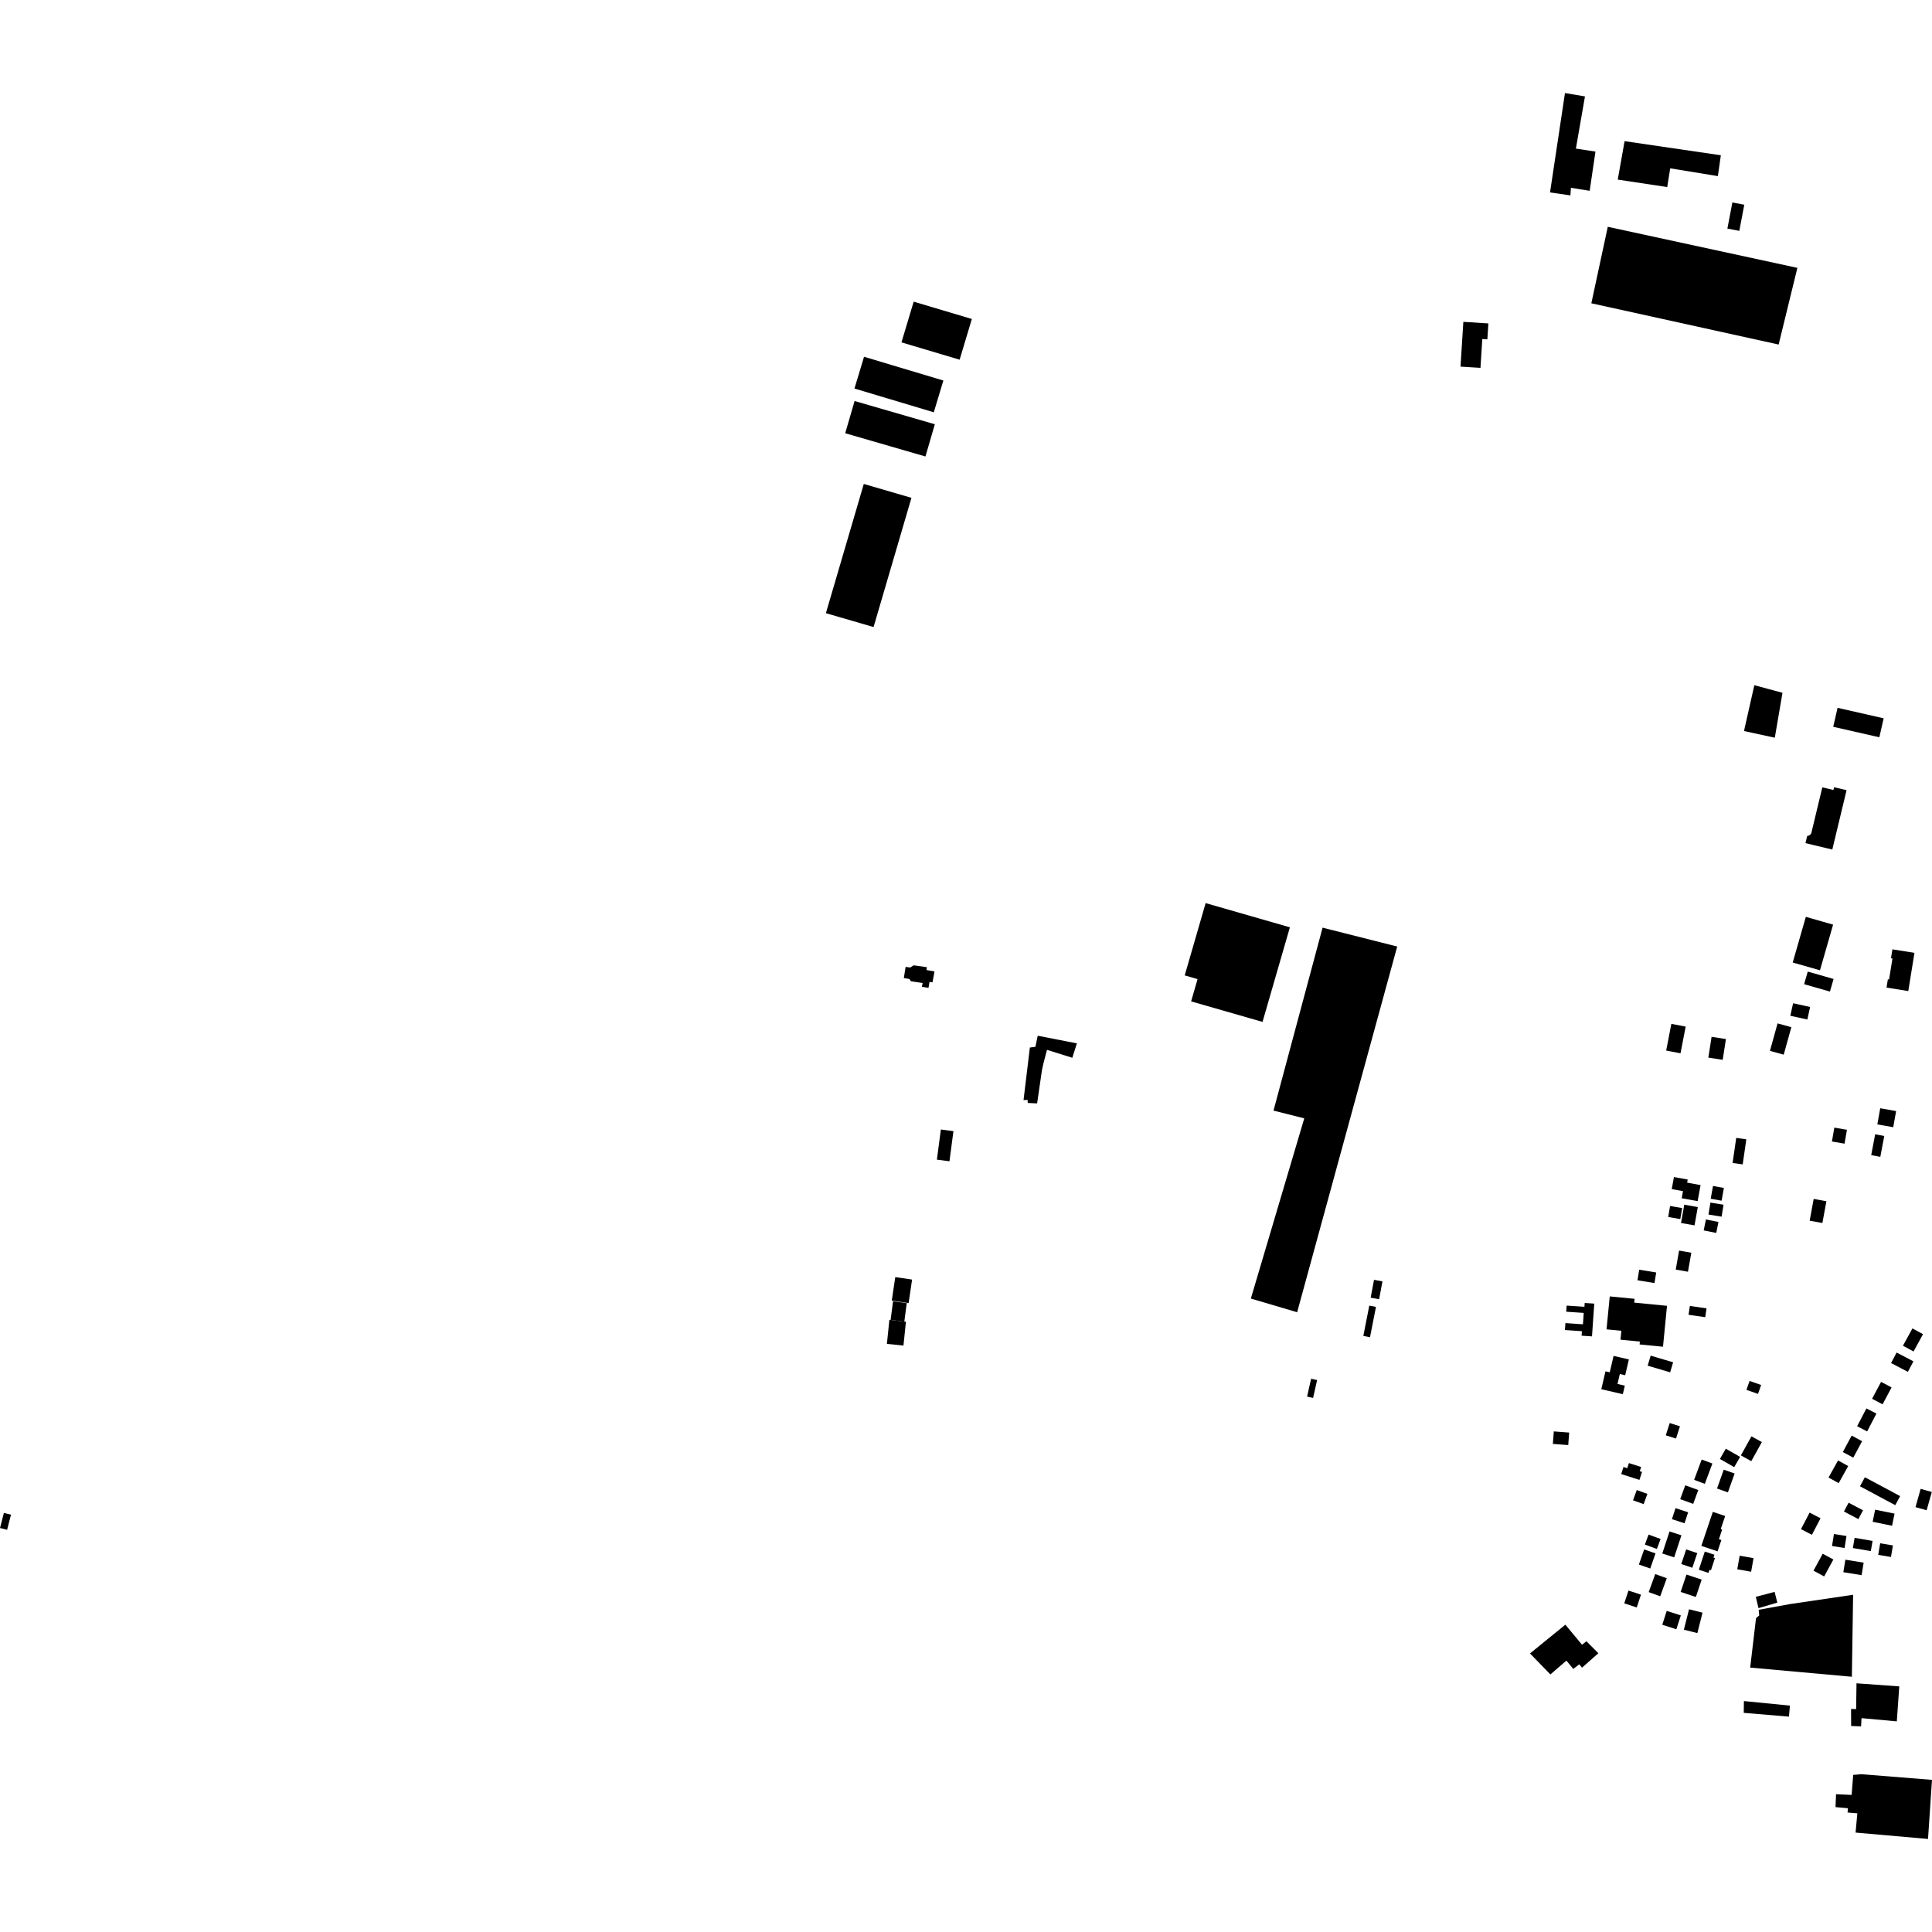 <?xml version="1.0" encoding="utf-8" standalone="no"?>
<!DOCTYPE svg PUBLIC "-//W3C//DTD SVG 1.1//EN"
  "http://www.w3.org/Graphics/SVG/1.1/DTD/svg11.dtd">
<!-- Created with matplotlib (https://matplotlib.org/) -->
<svg height="288pt" version="1.1" viewBox="0 0 288 288" width="288pt" xmlns="http://www.w3.org/2000/svg" xmlns:xlink="http://www.w3.org/1999/xlink">
 <defs>
  <style type="text/css">
*{stroke-linecap:butt;stroke-linejoin:round;}
  </style>
 </defs>
 <g id="figure_1">
  <g id="patch_1">
   <path d="M 0 288 
L 288 288 
L 288 0 
L 0 0 
z
" style="fill:none;opacity:0;"/>
  </g>
  <g id="axes_1">
   <g id="PatchCollection_1">
    <path clip-path="url(#p4153d9786d)" d="M 154.693 154.394 
L 160.53 155.534 
L 159.847 157.68 
L 156.071 156.499 
L 155.531 158.57 
L 155.322 159.524 
L 154.601 164.485 
L 153.199 164.411 
L 153.192 163.968 
L 152.577 163.983 
L 153.52 156.156 
L 154.347 156.048 
L 154.693 154.394 
"/>
    <path clip-path="url(#p4153d9786d)" d="M 179.723 134.624 
L 192.282 138.233 
L 188.202 152.333 
L 177.558 149.274 
L 178.519 145.953 
L 176.603 145.401 
L 178.213 139.841 
L 179.723 134.624 
"/>
    <path clip-path="url(#p4153d9786d)" d="M 186.462 193.574 
L 193.363 195.613 
L 208.279 141.098 
L 197.155 138.285 
L 189.84 165.556 
L 194.425 166.711 
L 186.462 193.574 
"/>
    <path clip-path="url(#p4153d9786d)" d="M 233.346 242.189 
L 235.831 245.178 
L 236.487 244.66 
L 238.265 246.445 
L 235.829 248.598 
L 235.415 248.094 
L 234.527 248.787 
L 233.504 247.543 
L 231.116 249.606 
L 228.075 246.477 
L 233.346 242.189 
"/>
    <path clip-path="url(#p4153d9786d)" d="M 233.538 194.622 
L 236.189 194.801 
L 236.228 194.231 
L 237.652 194.327 
L 237.317 199.212 
L 235.768 199.107 
L 235.813 198.438 
L 233.279 198.265 
L 233.351 197.23 
L 235.967 197.409 
L 236.083 195.712 
L 233.475 195.535 
L 233.538 194.622 
"/>
    <path clip-path="url(#p4153d9786d)" d="M 239.963 193.253 
L 243.665 193.613 
L 243.61 194.18 
L 248.498 194.655 
L 247.9 200.756 
L 244.413 200.416 
L 244.454 199.986 
L 241.564 199.706 
L 241.695 198.378 
L 239.483 198.163 
L 239.963 193.253 
"/>
    <path clip-path="url(#p4153d9786d)" d="M 241.912 207.83 
L 242.21 206.556 
L 241.121 206.304 
L 241.465 204.824 
L 242.264 205.007 
L 242.814 202.65 
L 240.533 202.122 
L 239.963 204.57 
L 239.326 204.422 
L 238.704 207.088 
L 241.912 207.83 
"/>
    <path clip-path="url(#p4153d9786d)" d="M 246.061 202.085 
L 248.29 202.742 
L 249.41 203.074 
L 248.965 204.57 
L 245.617 203.581 
L 246.061 202.085 
"/>
    <path clip-path="url(#p4153d9786d)" d="M 259.964 253.575 
L 266.82 254.252 
L 266.677 255.897 
L 259.935 255.331 
L 259.964 253.575 
"/>
    <path clip-path="url(#p4153d9786d)" d="M 261.769 241.207 
L 262.243 240.81 
L 262.162 239.97 
L 266.863 239.112 
L 276.24 237.73 
L 276.055 249.951 
L 260.897 248.585 
L 261.691 241.865 
L 261.769 241.207 
"/>
    <path clip-path="url(#p4153d9786d)" d="M 264.538 237.302 
L 264.942 238.898 
L 262.137 239.721 
L 261.735 238.036 
L 264.538 237.302 
"/>
    <path clip-path="url(#p4153d9786d)" d="M 276.745 250.927 
L 283.122 251.386 
L 282.754 256.601 
L 277.493 256.122 
L 277.428 257.349 
L 275.947 257.289 
L 275.936 254.755 
L 276.691 254.77 
L 276.745 250.927 
"/>
    <path clip-path="url(#p4153d9786d)" d="M 277.48 264.478 
L 288 265.321 
L 287.407 274.13 
L 276.607 273.18 
L 276.871 270.308 
L 275.415 270.19 
L 275.462 269.55 
L 273.615 269.382 
L 273.697 267.459 
L 276.019 267.564 
L 276.253 264.58 
L 277.48 264.478 
"/>
    <path clip-path="url(#p4153d9786d)" d="M 0.58 225.524 
L 1.639 225.794 
L 1.059 228.046 
L -0 227.776 
L 0.58 225.524 
"/>
    <path clip-path="url(#p4153d9786d)" d="M 204.823 190.78 
L 206.082 191.014 
L 205.582 193.677 
L 204.323 193.443 
L 204.823 190.78 
"/>
    <path clip-path="url(#p4153d9786d)" d="M 204.117 194.626 
L 205.113 194.819 
L 204.225 199.34 
L 203.23 199.145 
L 204.117 194.626 
"/>
    <path clip-path="url(#p4153d9786d)" d="M 241.157 26.774 
L 248.529 27.885 
L 248.976 25.092 
L 256.08 26.255 
L 256.523 23.145 
L 242.173 21.041 
L 241.157 26.774 
"/>
    <path clip-path="url(#p4153d9786d)" d="M 237.219 45.21 
L 265.139 51.36 
L 267.933 39.93 
L 239.67 33.809 
L 237.219 45.21 
"/>
    <path clip-path="url(#p4153d9786d)" d="M 231.06 28.686 
L 234.102 29.129 
L 234.176 27.997 
L 236.971 28.444 
L 237.833 22.596 
L 234.915 22.152 
L 236.269 14.373 
L 233.288 13.87 
L 231.06 28.686 
"/>
    <path clip-path="url(#p4153d9786d)" d="M 258.241 30.183 
L 260.018 30.518 
L 259.276 34.416 
L 257.499 34.078 
L 258.241 30.183 
"/>
    <path clip-path="url(#p4153d9786d)" d="M 195.446 205.523 
L 196.34 205.724 
L 195.74 208.387 
L 194.845 208.188 
L 195.446 205.523 
"/>
    <path clip-path="url(#p4153d9786d)" d="M 134.732 145.802 
L 135.541 145.926 
L 135.8 146.275 
L 137.537 146.537 
L 137.422 147.102 
L 138.411 147.255 
L 138.562 146.367 
L 139.002 146.442 
L 139.305 144.814 
L 138.107 144.6 
L 138.174 144.181 
L 136.206 143.899 
L 135.677 144.225 
L 134.999 144.13 
L 134.732 145.802 
"/>
    <path clip-path="url(#p4153d9786d)" d="M 284.466 147.736 
L 281.222 147.218 
L 281.421 145.985 
L 281.6 146.015 
L 281.853 144.449 
L 282.104 142.884 
L 281.884 142.848 
L 282.099 141.515 
L 285.383 142.04 
L 284.466 147.736 
"/>
    <path clip-path="url(#p4153d9786d)" d="M 273.138 126.641 
L 269.139 125.685 
L 269.396 124.616 
L 269.668 124.552 
L 269.823 124.44 
L 269.995 124.25 
L 271.65 117.367 
L 273.306 117.763 
L 273.406 117.35 
L 275.265 117.794 
L 273.138 126.641 
"/>
    <path clip-path="url(#p4153d9786d)" d="M 269.193 136.673 
L 273.256 137.834 
L 271.3 144.638 
L 267.236 143.479 
L 269.193 136.673 
"/>
    <path clip-path="url(#p4153d9786d)" d="M 221.869 48.213 
L 221.718 50.583 
L 220.965 50.535 
L 220.834 52.593 
L 220.691 54.837 
L 217.715 54.65 
L 218.14 47.977 
L 221.869 48.213 
"/>
    <path clip-path="url(#p4153d9786d)" d="M 128.764 72.143 
L 135.869 74.211 
L 130.221 93.473 
L 123.115 91.405 
L 128.764 72.143 
"/>
    <path clip-path="url(#p4153d9786d)" d="M 136.201 44.967 
L 144.872 47.551 
L 143.05 53.62 
L 134.38 51.035 
L 136.201 44.967 
"/>
    <path clip-path="url(#p4153d9786d)" d="M 128.801 53.182 
L 140.627 56.724 
L 139.2 61.459 
L 127.373 57.918 
L 128.801 53.182 
"/>
    <path clip-path="url(#p4153d9786d)" d="M 127.394 59.779 
L 139.354 63.242 
L 137.954 68.046 
L 125.993 64.581 
L 127.394 59.779 
"/>
    <path clip-path="url(#p4153d9786d)" d="M 140.253 168.372 
L 142.127 168.617 
L 141.534 173.11 
L 139.661 172.865 
L 140.253 168.372 
"/>
    <path clip-path="url(#p4153d9786d)" d="M 132.577 196.756 
L 132.763 196.757 
L 134.806 197.02 
L 135.046 197.008 
L 134.678 200.582 
L 132.209 200.329 
L 132.577 196.756 
"/>
    <path clip-path="url(#p4153d9786d)" d="M 132.763 196.757 
L 134.806 197.02 
L 135.166 194.247 
L 133.123 193.983 
L 132.763 196.757 
"/>
    <path clip-path="url(#p4153d9786d)" d="M 133.457 190.375 
L 135.964 190.745 
L 135.443 194.252 
L 132.936 193.881 
L 133.457 190.375 
"/>
    <path clip-path="url(#p4153d9786d)" d="M 248.458 240.133 
L 250.559 240.806 
L 249.894 242.872 
L 247.792 242.199 
L 248.458 240.133 
"/>
    <path clip-path="url(#p4153d9786d)" d="M 251.782 239.894 
L 253.793 240.399 
L 253.023 243.441 
L 251.012 242.936 
L 251.782 239.894 
"/>
    <path clip-path="url(#p4153d9786d)" d="M 242.753 237.102 
L 244.616 237.713 
L 243.987 239.619 
L 242.125 239.01 
L 242.753 237.102 
"/>
    <path clip-path="url(#p4153d9786d)" d="M 246.743 234.646 
L 248.462 235.265 
L 247.487 237.954 
L 245.768 237.335 
L 246.743 234.646 
"/>
    <path clip-path="url(#p4153d9786d)" d="M 248.876 228.289 
L 250.648 228.867 
L 249.566 232.156 
L 247.794 231.577 
L 248.876 228.289 
"/>
    <path clip-path="url(#p4153d9786d)" d="M 249.766 224.82 
L 251.648 225.431 
L 251.112 227.07 
L 249.231 226.459 
L 249.766 224.82 
"/>
    <path clip-path="url(#p4153d9786d)" d="M 251.402 234.717 
L 253.667 235.471 
L 252.797 238.06 
L 250.532 237.304 
L 251.402 234.717 
"/>
    <path clip-path="url(#p4153d9786d)" d="M 251.358 230.967 
L 253.008 231.517 
L 252.272 233.705 
L 250.622 233.154 
L 251.358 230.967 
"/>
    <path clip-path="url(#p4153d9786d)" d="M 275.086 232.501 
L 277.812 232.943 
L 277.508 234.807 
L 274.783 234.365 
L 275.086 232.501 
"/>
    <path clip-path="url(#p4153d9786d)" d="M 271.707 231.614 
L 273.297 232.474 
L 271.924 234.995 
L 270.334 234.136 
L 271.707 231.614 
"/>
    <path clip-path="url(#p4153d9786d)" d="M 286.309 221.942 
L 287.972 222.409 
L 287.202 225.132 
L 285.54 224.666 
L 286.309 221.942 
"/>
    <path clip-path="url(#p4153d9786d)" d="M 277.991 220.211 
L 283.252 223.023 
L 282.525 224.373 
L 277.265 221.561 
L 277.991 220.211 
"/>
    <path clip-path="url(#p4153d9786d)" d="M 273.997 217.705 
L 275.509 218.544 
L 274.088 221.089 
L 272.576 220.252 
L 273.997 217.705 
"/>
    <path clip-path="url(#p4153d9786d)" d="M 276.026 214.005 
L 277.583 214.84 
L 276.263 217.286 
L 274.707 216.453 
L 276.026 214.005 
"/>
    <path clip-path="url(#p4153d9786d)" d="M 278.22 209.951 
L 279.714 210.722 
L 278.332 213.377 
L 276.839 212.606 
L 278.22 209.951 
"/>
    <path clip-path="url(#p4153d9786d)" d="M 280.409 205.994 
L 281.973 206.821 
L 280.633 209.34 
L 279.068 208.513 
L 280.409 205.994 
"/>
    <path clip-path="url(#p4153d9786d)" d="M 270.362 178.721 
L 272.259 179.069 
L 271.662 182.312 
L 269.764 181.966 
L 270.362 178.721 
"/>
    <path clip-path="url(#p4153d9786d)" d="M 273.924 105.515 
L 280.796 107.077 
L 280.149 109.905 
L 273.277 108.343 
L 273.924 105.515 
"/>
    <path clip-path="url(#p4153d9786d)" d="M 280.282 165.206 
L 282.651 165.626 
L 282.222 168.032 
L 279.852 167.612 
L 280.282 165.206 
"/>
    <path clip-path="url(#p4153d9786d)" d="M 279.527 169.087 
L 280.884 169.342 
L 280.295 172.448 
L 278.938 172.192 
L 279.527 169.087 
"/>
    <path clip-path="url(#p4153d9786d)" d="M 273.441 168.092 
L 275.32 168.415 
L 274.963 170.483 
L 273.083 170.16 
L 273.441 168.092 
"/>
    <path clip-path="url(#p4153d9786d)" d="M 258.817 169.622 
L 260.322 169.84 
L 259.781 173.576 
L 258.275 173.36 
L 258.817 169.622 
"/>
    <path clip-path="url(#p4153d9786d)" d="M 251.072 179.581 
L 253.087 179.937 
L 252.601 182.665 
L 250.587 182.309 
L 251.072 179.581 
"/>
    <path clip-path="url(#p4153d9786d)" d="M 254.968 179.269 
L 256.927 179.586 
L 256.636 181.367 
L 254.678 181.05 
L 254.968 179.269 
"/>
    <path clip-path="url(#p4153d9786d)" d="M 249.533 175.458 
L 251.585 175.832 
L 251.501 176.293 
L 253.502 176.659 
L 253.064 179.052 
L 250.687 178.619 
L 250.88 177.563 
L 249.203 177.258 
L 249.533 175.458 
"/>
    <path clip-path="url(#p4153d9786d)" d="M 255.354 176.793 
L 256.978 177.083 
L 256.636 178.985 
L 255.011 178.695 
L 255.354 176.793 
"/>
    <path clip-path="url(#p4153d9786d)" d="M 248.957 179.777 
L 250.758 180.085 
L 250.476 181.725 
L 248.674 181.416 
L 248.957 179.777 
"/>
    <path clip-path="url(#p4153d9786d)" d="M 250.299 186.423 
L 252.123 186.742 
L 251.622 189.575 
L 249.799 189.255 
L 250.299 186.423 
"/>
    <path clip-path="url(#p4153d9786d)" d="M 231.622 213.378 
L 233.916 213.55 
L 233.775 215.414 
L 231.481 215.242 
L 231.622 213.378 
"/>
    <path clip-path="url(#p4153d9786d)" d="M 242.012 218.683 
L 241.673 219.739 
L 244.39 220.605 
L 244.773 219.414 
L 244.441 219.307 
L 244.643 218.681 
L 242.818 218.1 
L 242.574 218.862 
L 242.012 218.683 
"/>
    <path clip-path="url(#p4153d9786d)" d="M 243.989 222.12 
L 245.574 222.691 
L 245.018 224.219 
L 243.434 223.649 
L 243.989 222.12 
"/>
    <path clip-path="url(#p4153d9786d)" d="M 251.218 221.412 
L 253.158 222.114 
L 252.405 224.178 
L 250.466 223.477 
L 251.218 221.412 
"/>
    <path clip-path="url(#p4153d9786d)" d="M 253.616 230.447 
L 255.328 225.372 
L 257.167 225.988 
L 256.508 227.939 
L 256.719 228.009 
L 256.234 229.449 
L 256.602 229.572 
L 256.034 231.257 
L 253.616 230.447 
"/>
    <path clip-path="url(#p4153d9786d)" d="M 254.13 231.292 
L 255.564 231.758 
L 255.423 232.188 
L 255.645 232.259 
L 255.049 234.076 
L 254.832 234.005 
L 254.679 234.468 
L 253.241 234 
L 254.13 231.292 
"/>
    <path clip-path="url(#p4153d9786d)" d="M 259.33 231.908 
L 261.397 232.271 
L 261.039 234.294 
L 258.972 233.931 
L 259.33 231.908 
"/>
    <path clip-path="url(#p4153d9786d)" d="M 273.382 228.674 
L 275.252 228.97 
L 274.967 230.757 
L 273.097 230.461 
L 273.382 228.674 
"/>
    <path clip-path="url(#p4153d9786d)" d="M 269.755 225.482 
L 271.384 226.327 
L 270.099 228.792 
L 268.47 227.949 
L 269.755 225.482 
"/>
    <path clip-path="url(#p4153d9786d)" d="M 280.275 230.055 
L 282.177 230.375 
L 281.883 232.099 
L 279.982 231.778 
L 280.275 230.055 
"/>
    <path clip-path="url(#p4153d9786d)" d="M 276.466 229.243 
L 279.142 229.703 
L 278.878 231.222 
L 276.203 230.763 
L 276.466 229.243 
"/>
    <path clip-path="url(#p4153d9786d)" d="M 279.524 225.043 
L 282.419 225.637 
L 282.046 227.442 
L 279.152 226.85 
L 279.524 225.043 
"/>
    <path clip-path="url(#p4153d9786d)" d="M 275.572 224.006 
L 277.719 225.144 
L 277.021 226.453 
L 274.874 225.316 
L 275.572 224.006 
"/>
    <path clip-path="url(#p4153d9786d)" d="M 282.723 201.62 
L 285.231 202.931 
L 284.405 204.499 
L 281.898 203.187 
L 282.723 201.62 
"/>
    <path clip-path="url(#p4153d9786d)" d="M 285.083 198.024 
L 286.662 198.882 
L 285.248 201.462 
L 283.671 200.604 
L 285.083 198.024 
"/>
    <path clip-path="url(#p4153d9786d)" d="M 261.516 102.143 
L 265.712 103.273 
L 264.567 109.97 
L 259.974 108.974 
L 261.516 102.143 
"/>
    <path clip-path="url(#p4153d9786d)" d="M 249.146 152.623 
L 251.281 153.034 
L 250.51 157.014 
L 248.374 156.603 
L 249.146 152.623 
"/>
    <path clip-path="url(#p4153d9786d)" d="M 255.142 154.559 
L 257.282 154.889 
L 256.799 157.987 
L 254.659 157.657 
L 255.142 154.559 
"/>
    <path clip-path="url(#p4153d9786d)" d="M 269.478 144.833 
L 273.328 145.933 
L 272.786 147.813 
L 268.936 146.712 
L 269.478 144.833 
"/>
    <path clip-path="url(#p4153d9786d)" d="M 267.294 149.551 
L 269.832 150.109 
L 269.418 151.977 
L 266.88 151.419 
L 267.294 149.551 
"/>
    <path clip-path="url(#p4153d9786d)" d="M 264.978 152.555 
L 267.033 153.12 
L 265.896 157.217 
L 263.842 156.652 
L 264.978 152.555 
"/>
    <path clip-path="url(#p4153d9786d)" d="M 254.295 181.785 
L 256.167 182.158 
L 255.84 183.791 
L 253.968 183.418 
L 254.295 181.785 
"/>
    <path clip-path="url(#p4153d9786d)" d="M 244.354 189.273 
L 246.887 189.685 
L 246.629 191.261 
L 244.096 190.85 
L 244.354 189.273 
"/>
    <path clip-path="url(#p4153d9786d)" d="M 251.902 194.675 
L 254.389 195.034 
L 254.196 196.352 
L 251.709 195.992 
L 251.902 194.675 
"/>
    <path clip-path="url(#p4153d9786d)" d="M 260.807 205.855 
L 262.529 206.457 
L 262.062 207.785 
L 260.34 207.184 
L 260.807 205.855 
"/>
    <path clip-path="url(#p4153d9786d)" d="M 248.903 212.131 
L 250.428 212.617 
L 249.842 214.445 
L 248.318 213.961 
L 248.903 212.131 
"/>
    <path clip-path="url(#p4153d9786d)" d="M 256.956 219.08 
L 258.577 219.653 
L 257.575 222.466 
L 255.955 221.893 
L 256.956 219.08 
"/>
    <path clip-path="url(#p4153d9786d)" d="M 253.668 217.571 
L 255.264 218.164 
L 254.135 221.193 
L 252.538 220.601 
L 253.668 217.571 
"/>
    <path clip-path="url(#p4153d9786d)" d="M 261.086 214.112 
L 262.64 214.968 
L 261.062 217.812 
L 259.508 216.955 
L 261.086 214.112 
"/>
    <path clip-path="url(#p4153d9786d)" d="M 257.263 215.957 
L 259.395 217.175 
L 258.517 218.703 
L 256.385 217.486 
L 257.263 215.957 
"/>
    <path clip-path="url(#p4153d9786d)" d="M 245.75 228.756 
L 247.541 229.412 
L 246.991 230.901 
L 245.2 230.244 
L 245.75 228.756 
"/>
    <path clip-path="url(#p4153d9786d)" d="M 245.091 230.974 
L 246.785 231.559 
L 246.001 233.811 
L 244.307 233.226 
L 245.091 230.974 
"/>
   </g>
  </g>
 </g>
 <defs>
  <clipPath id="p4153d9786d">
   <rect height="260.261" width="288" x="0" y="13.87"/>
  </clipPath>
 </defs>
</svg>
